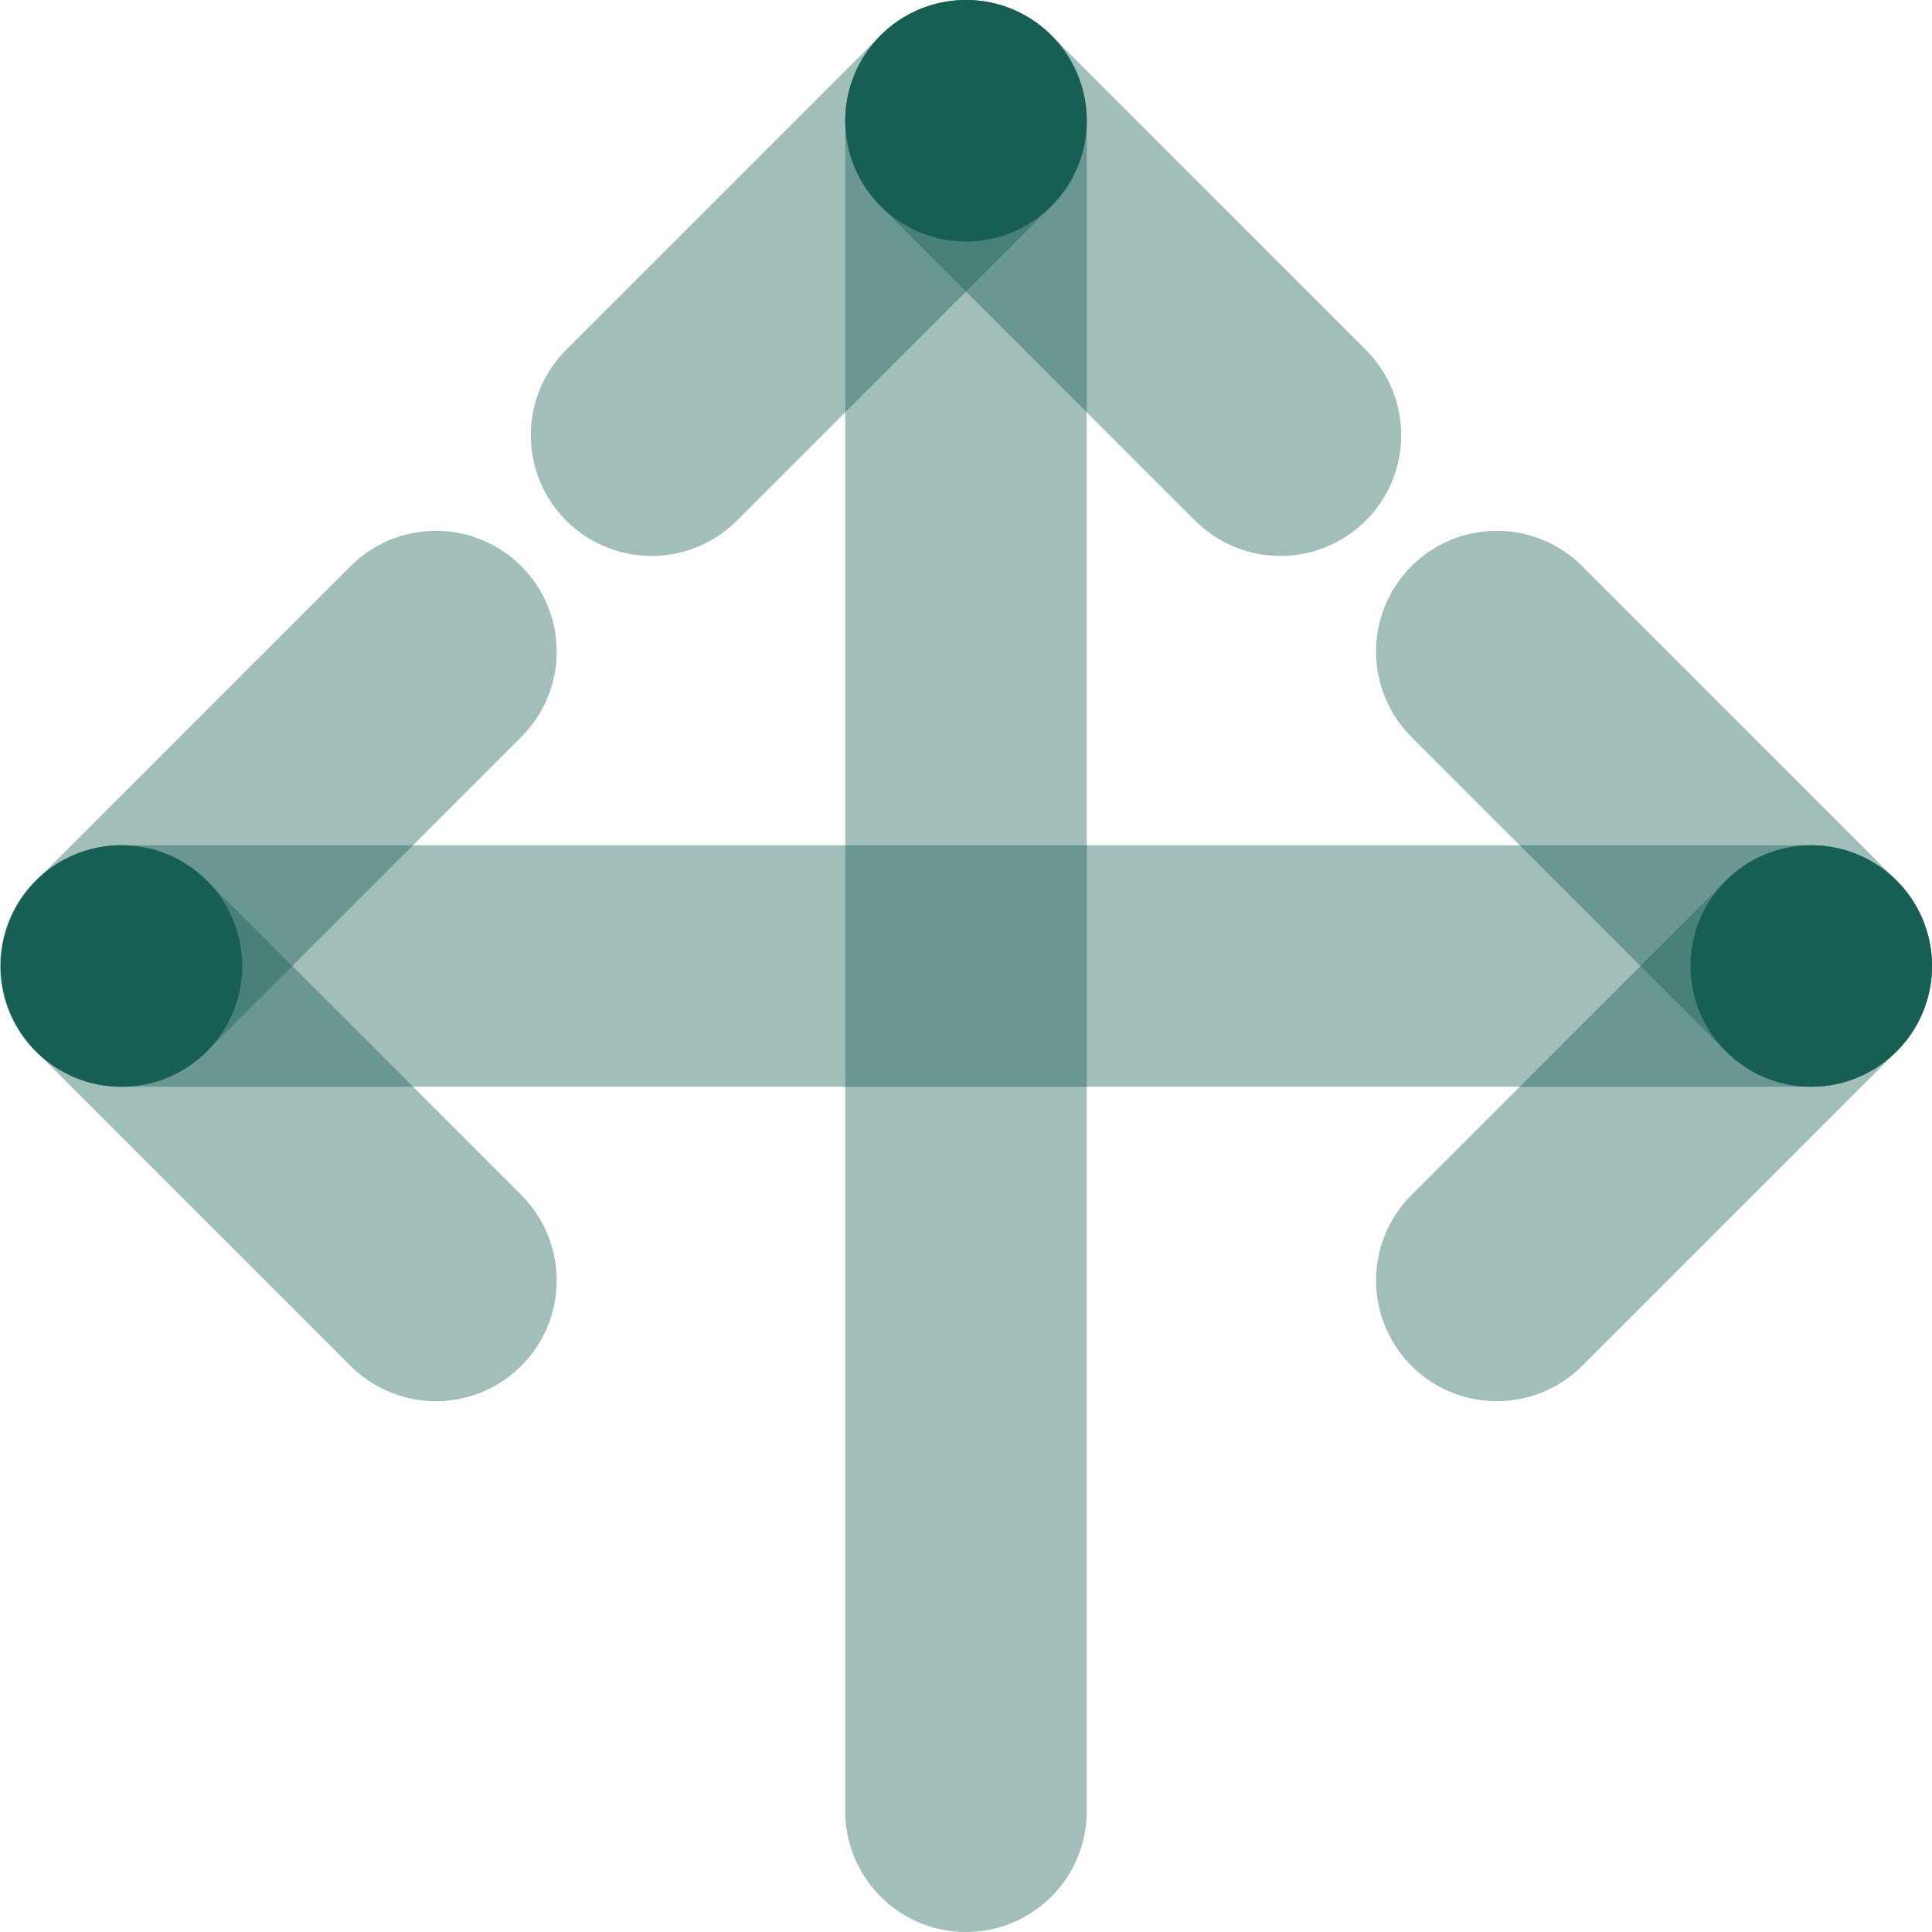 <?xml version="1.0" encoding="UTF-8"?>
<svg id="Piktogramme" xmlns="http://www.w3.org/2000/svg" viewBox="0 0 800 800">
  <defs>
    <style>
      .cls-1 {
        fill: none;
        opacity: .4;
        stroke: #175e54;
        stroke-linecap: round;
        stroke-linejoin: round;
        stroke-width: 100px;
      }

      .cls-2 {
        fill: #175e54;
        stroke-width: 0px;
      }
    </style>
  </defs>
  <line class="cls-1" x1="750" y1="400" x2="50" y2="400"/>
  <line class="cls-1" x1="400" y1="50" x2="400" y2="750"/>
  <line class="cls-1" x1="750" y1="400" x2="619.8" y2="530.2"/>
  <line class="cls-1" x1="750" y1="400" x2="619.8" y2="269.8"/>
  <line class="cls-1" x1="50.3" y1="400" x2="180.5" y2="269.8"/>
  <line class="cls-1" x1="50.3" y1="400" x2="180.5" y2="530.2"/>
  <line class="cls-1" x1="400" y1="50" x2="530.2" y2="180.2"/>
  <line class="cls-1" x1="400" y1="50" x2="269.8" y2="180.2"/>
  <circle class="cls-2" cx="400" cy="50" r="50"/>
  <circle class="cls-2" cx="50.3" cy="400" r="50"/>
  <circle class="cls-2" cx="750" cy="400" r="50"/>
</svg>
